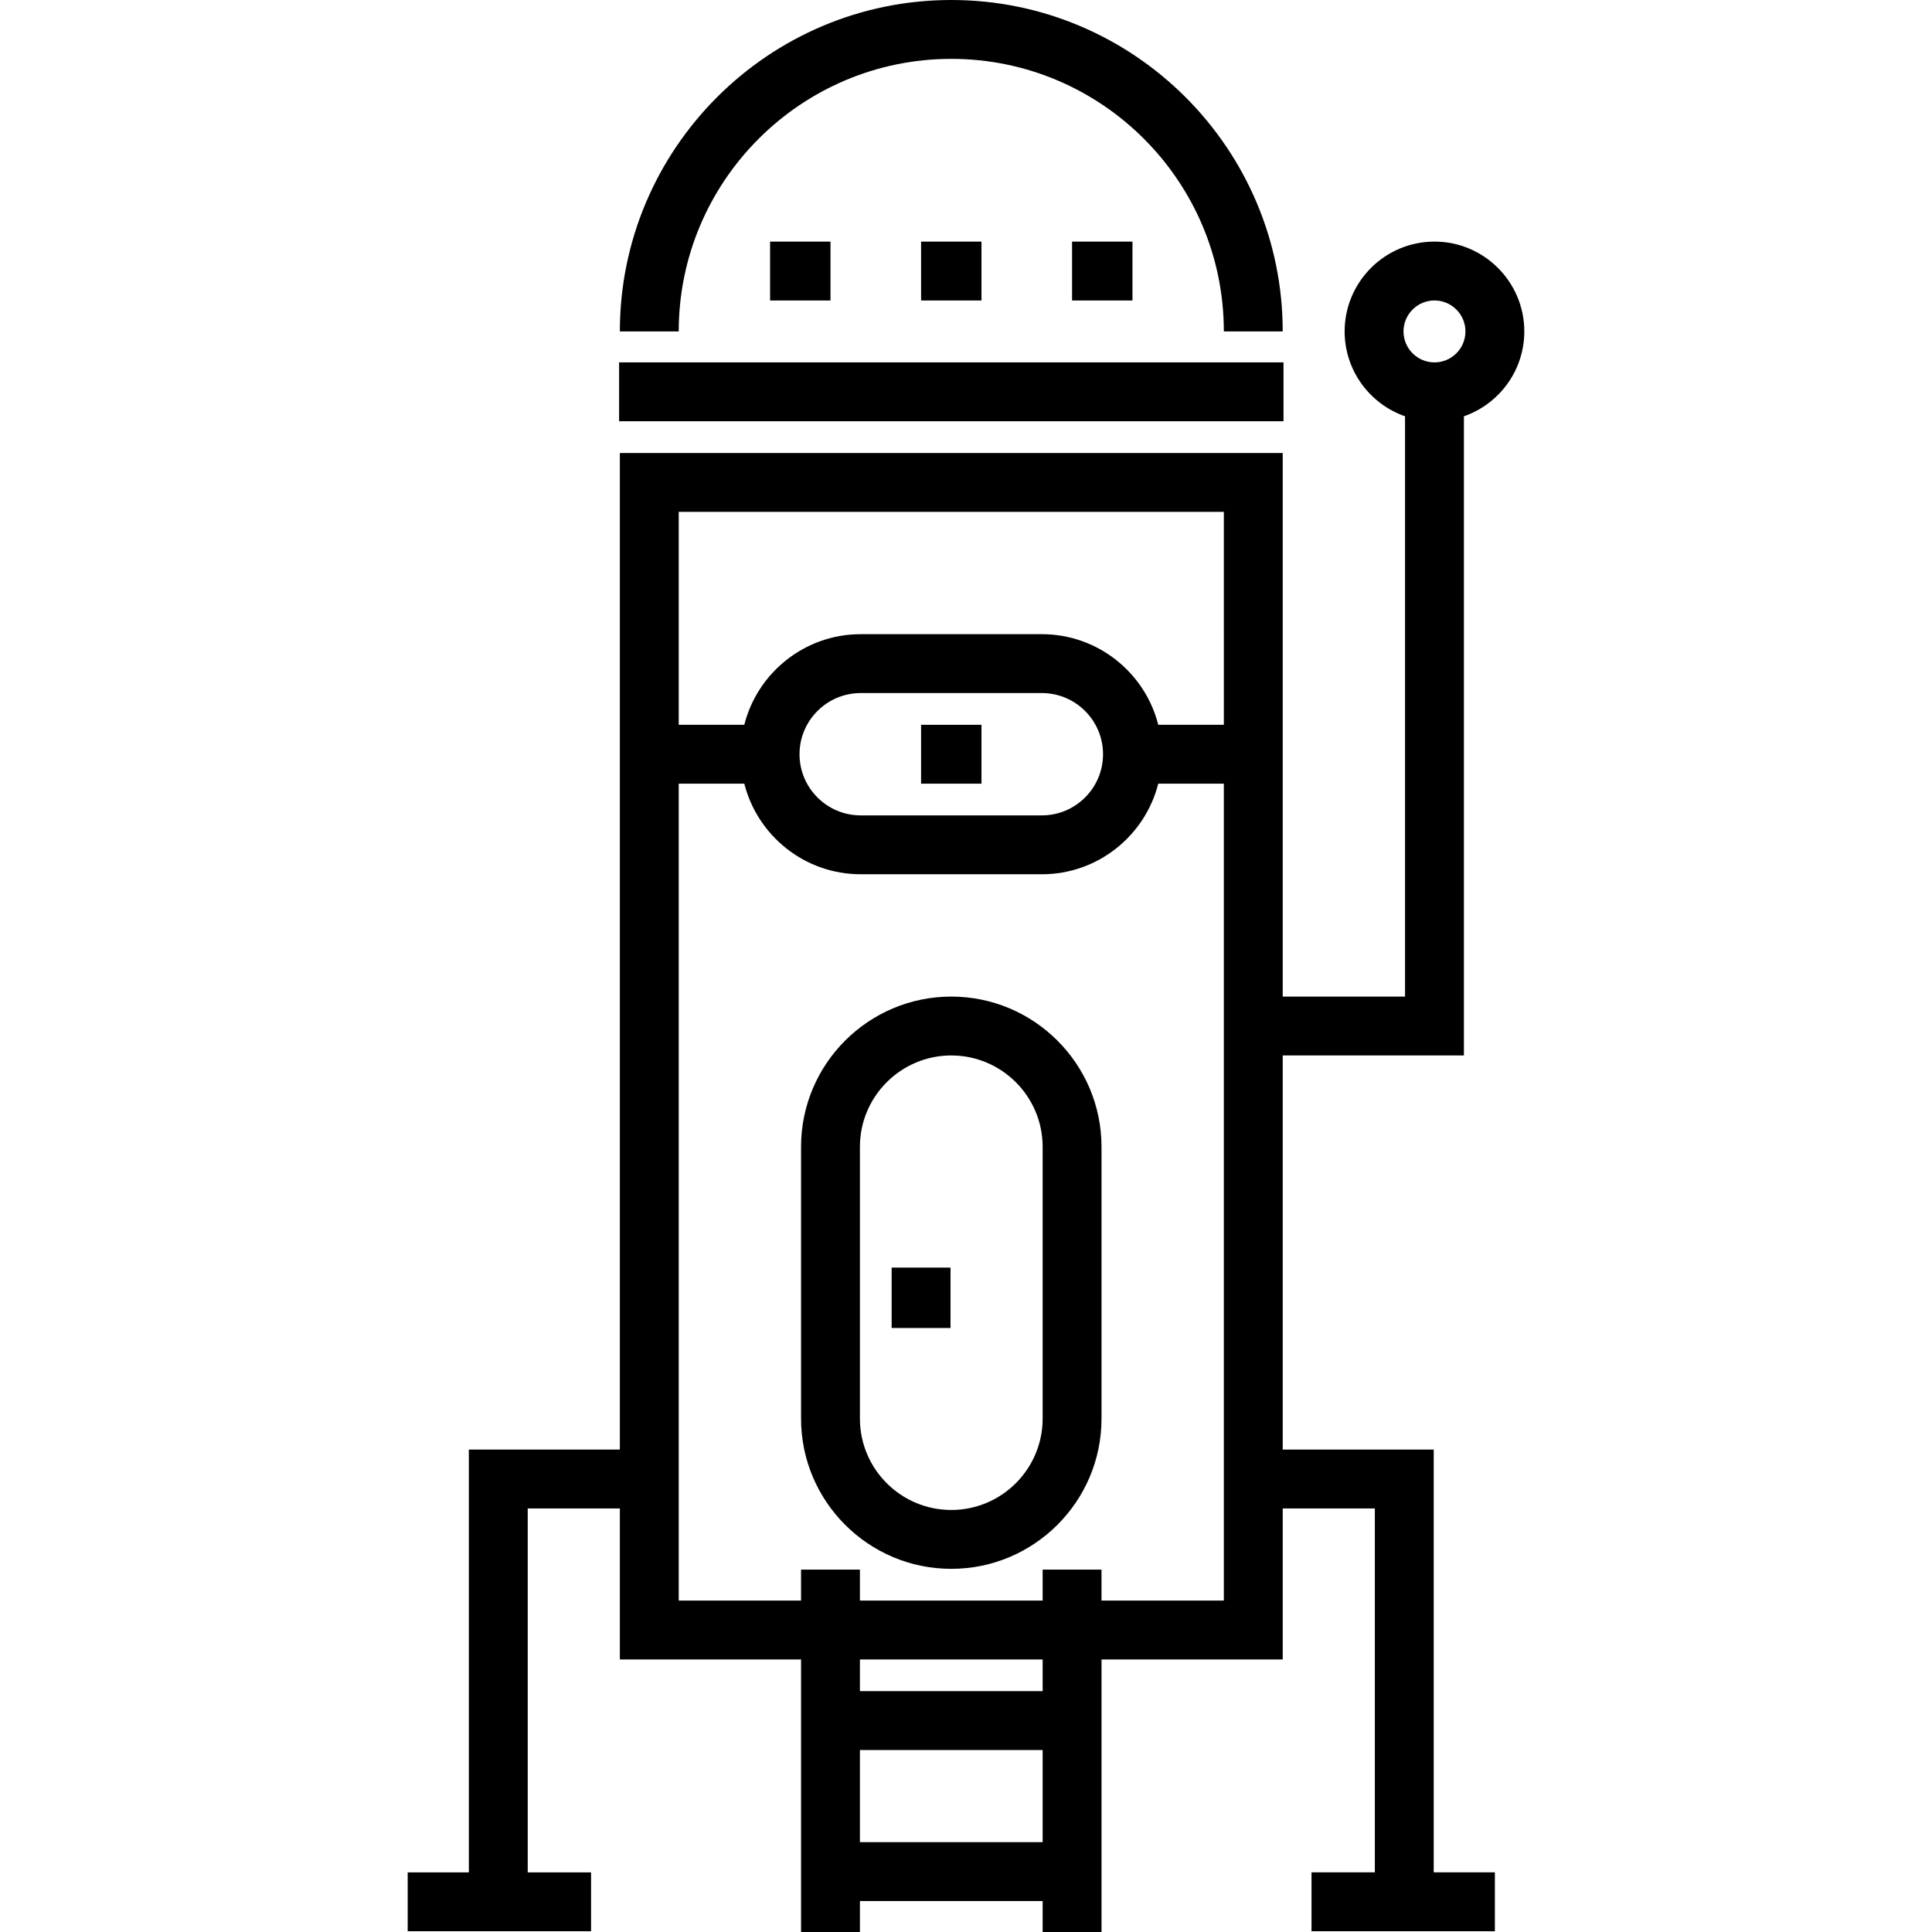 <?xml version="1.0" encoding="iso-8859-1"?>
<!-- Generator: Adobe Illustrator 19.0.0, SVG Export Plug-In . SVG Version: 6.00 Build 0)  -->
<svg version="1.1" id="Layer_1" xmlns="http://www.w3.org/2000/svg" xmlns:xlink="http://www.w3.org/1999/xlink" x="0px" y="0px"
	 viewBox="0 0 512 512" style="enable-background:new 0 0 512 512;" xml:space="preserve">
<g>
	<g>
		<g>
			<rect x="164.069" y="96.034" width="176.072" height="15.602"/>
			<path d="M252.1,15.602c39.828,0,72.23,32.402,72.23,72.23h15.602C339.932,39.402,300.531,0,252.1,0s-87.832,39.402-87.832,87.832
				h15.602C179.869,48.004,212.271,15.602,252.1,15.602z"/>
			<path d="M252.1,264.105c-21.953,0-39.813,17.86-39.813,39.813v72.028c0,21.953,17.86,39.814,39.813,39.814
				s39.813-17.861,39.813-39.814v-72.028C291.912,281.965,274.052,264.105,252.1,264.105z M276.31,375.946
				c0,13.351-10.861,24.212-24.211,24.212s-24.211-10.861-24.211-24.212v-72.028c0-13.35,10.861-24.211,24.211-24.211
				s24.211,10.861,24.211,24.211V375.946z"/>
			<rect x="236.295" y="335.928" width="15.602" height="16.006"/>
			<rect x="204.082" y="64.03" width="16.007" height="15.602"/>
			<rect x="244.096" y="64.03" width="16.006" height="15.602"/>
			<rect x="284.109" y="64.03" width="16.007" height="15.602"/>
			<path d="M387.951,279.706V110.32c9.306-3.237,16.006-12.091,16.006-22.487c0-13.127-10.68-23.807-23.807-23.807
				s-23.807,10.68-23.807,23.807c0,10.396,6.699,19.251,16.006,22.487v153.785h-32.417V120.048H164.268v264.104h-40.017v112.045
				h-16.208v15.602h48.593v-15.602h-16.783v-96.443h24.415v40.017h48.019V512h15.602v-8.206h48.423V512h15.602v-72.23h48.019
				v-40.017h24.415v96.443h-16.783v15.602h48.593v-15.602h-16.208V384.151h-40.017V279.706H387.951z M371.945,87.832
				c0-4.524,3.681-8.206,8.206-8.206s8.206,3.681,8.206,8.206c0,4.525-3.681,8.206-8.206,8.206S371.945,92.357,371.945,87.832z
				 M276.31,488.193h-48.423v-24.415h48.423V488.193z M276.31,448.177h-48.423v-8.407h48.423V448.177z M291.912,424.168v-8.206
				H276.31v8.206h-48.423v-8.206h-15.602v8.206h-32.417v-216.49h17.381c3.488,13.781,15.99,24.009,30.84,24.009h48.018
				c14.849,0,27.353-10.229,30.84-24.009h17.381v216.49H291.912z M211.881,199.877c0-8.938,7.271-16.209,16.209-16.209h48.018
				c8.938,0,16.209,7.271,16.209,16.209c0,8.938-7.271,16.208-16.209,16.208H228.09
				C219.153,216.085,211.881,208.815,211.881,199.877z M324.331,192.076h-0.001h-17.381c-3.488-13.782-15.991-24.01-30.84-24.01
				H228.09c-14.85,0-27.353,10.229-30.84,24.01h-17.381V135.65h144.461V192.076z"/>
			<rect x="244.096" y="192.079" width="16.006" height="15.602"/>
		</g>
	</g>
</g>
<g>
</g>
<g>
</g>
<g>
</g>
<g>
</g>
<g>
</g>
<g>
</g>
<g>
</g>
<g>
</g>
<g>
</g>
<g>
</g>
<g>
</g>
<g>
</g>
<g>
</g>
<g>
</g>
<g>
</g>
</svg>
